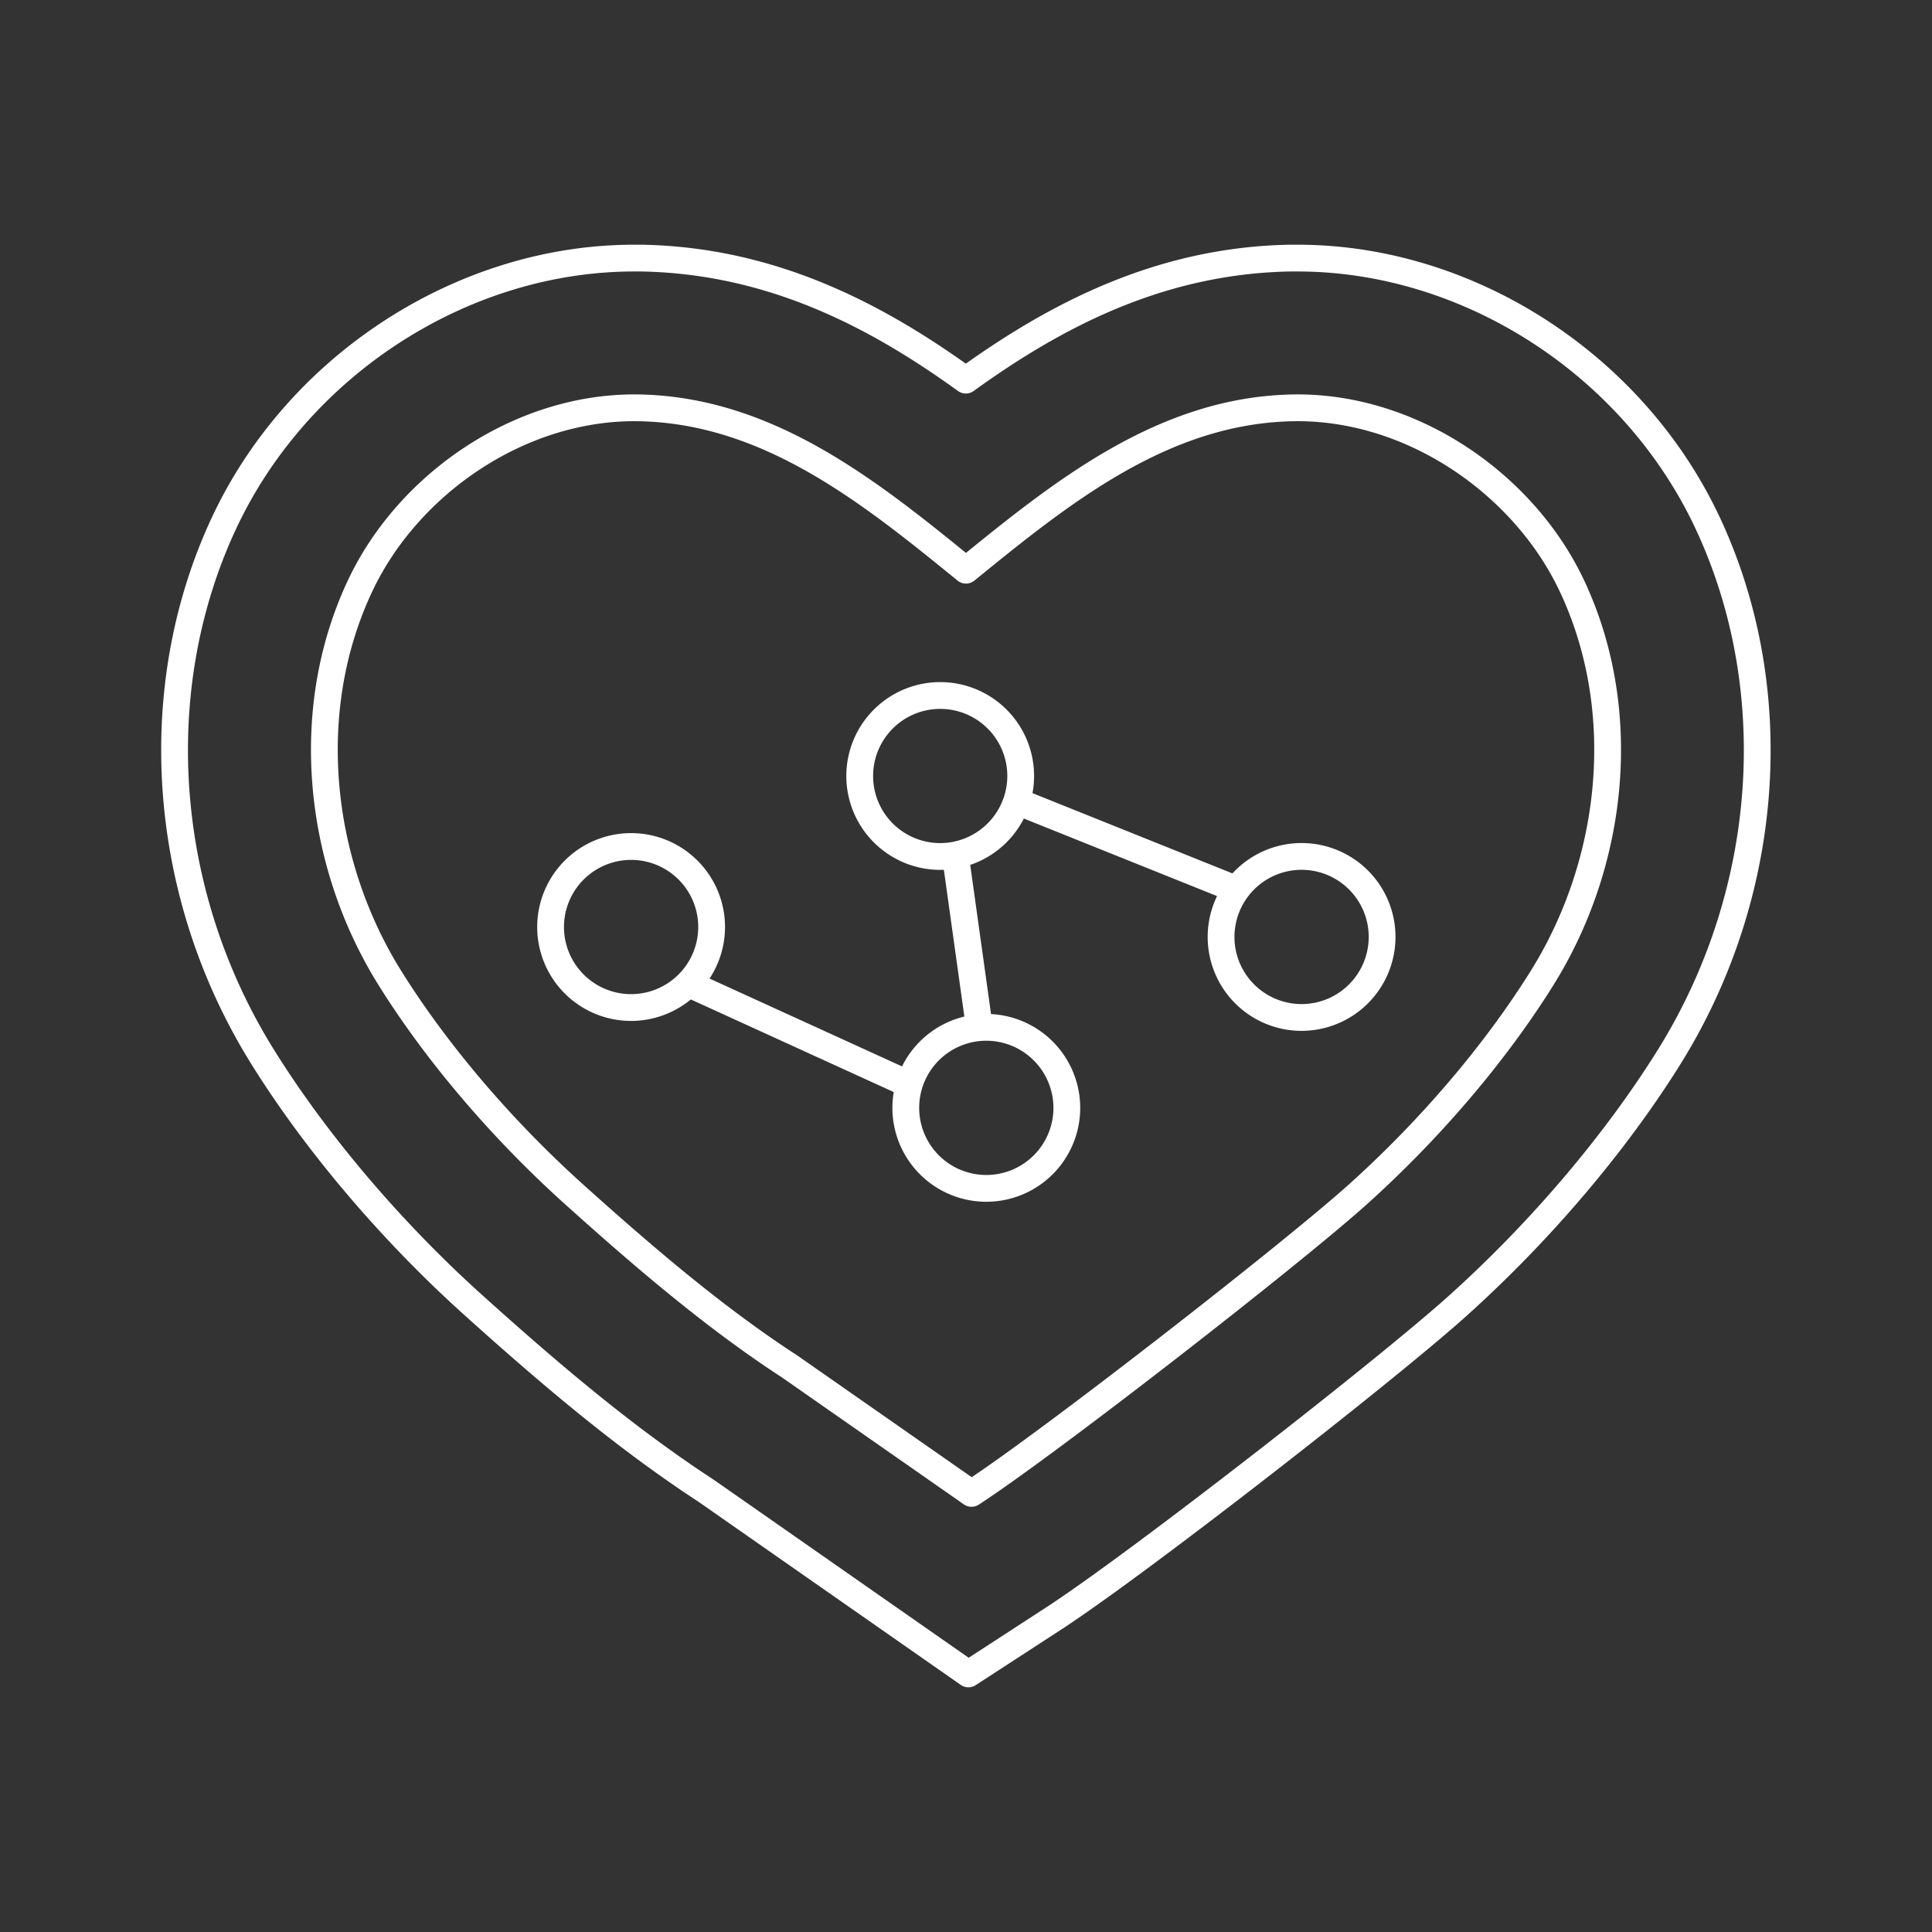 <svg xmlns="http://www.w3.org/2000/svg" viewBox="0 0 800 800"><rect x="0" y="0" width="800" height="800" fill="#333333" stroke="none"/><defs><style>.cls-1{fill:none;stroke:#fff;stroke-linecap:round;stroke-linejoin:round;stroke-width:11.09px;}</style></defs><g id="Icons"><path class="cls-1" d="M404.87,420.61,396,357.06M376.42,449,288,408.64m223.52-40.53-87.19-35m-163,84.09a33.34,33.34,0,1,1,33.34-33.35,33.38,33.38,0,0,1-33.34,33.35Zm180.42,41.55a33.34,33.34,0,1,1-33.34-33.35,33.38,33.38,0,0,1,33.34,33.35ZM389.31,354.65a33.33,33.33,0,1,1,33.34-33.33,33.38,33.38,0,0,1-33.34,33.33ZM539,421.31A33.34,33.34,0,1,1,572.3,388,33.37,33.37,0,0,1,539,421.31ZM292.33,617.25c-34.83-22.73-66.71-50.21-96-76.54-34.13-30.68-65.2-67.22-87.45-102.87-42.25-67.66-48.36-152.54-16-221.51,30.77-65.47,99-109.46,169.7-109.46l3.1,0c54.47,1,97.9,24.28,134.25,50.53,36.36-26.25,79.79-49.55,134.26-50.53l3.09,0c70.75,0,138.95,44,169.71,109.45,32.42,69,26.31,153.85-15.94,221.52-22.27,35.66-53.33,72.2-87.45,102.87C574.17,567.22,470.71,647.87,436,670.38l-35,22.75L292.33,617.25ZM327,565.84c-31.41-20.4-61.4-46.22-89.21-71.23-28.51-25.63-56-57.08-76.32-89.6-29.92-47.93-36.68-110.69-12.41-162.32C169.11,200,215.93,168,264.61,168.88c53.69,1,95.75,34.94,135.38,67.22,39.64-32.28,81.7-66.24,135.39-67.22,48.68-.88,95.5,31.14,115.56,73.81,24.27,51.63,17.5,114.39-12.42,162.32-20.32,32.52-47.81,64-76.31,89.6-27.83,25-128.52,103.38-159.93,123.77L327,565.84Zm0,0c-31.41-20.4-61.4-46.22-89.21-71.23-28.51-25.63-56-57.08-76.32-89.6-29.92-47.93-36.68-110.69-12.41-162.32C169.11,200,215.93,168,264.61,168.88c53.69,1,95.75,34.94,135.38,67.22,39.64-32.28,81.7-66.24,135.39-67.22,48.68-.88,95.5,31.14,115.56,73.81,24.27,51.63,17.5,114.39-12.42,162.32-20.32,32.52-47.81,64-76.31,89.6-27.83,25-128.52,103.38-159.93,123.77L327,565.84Z"/></g></svg>